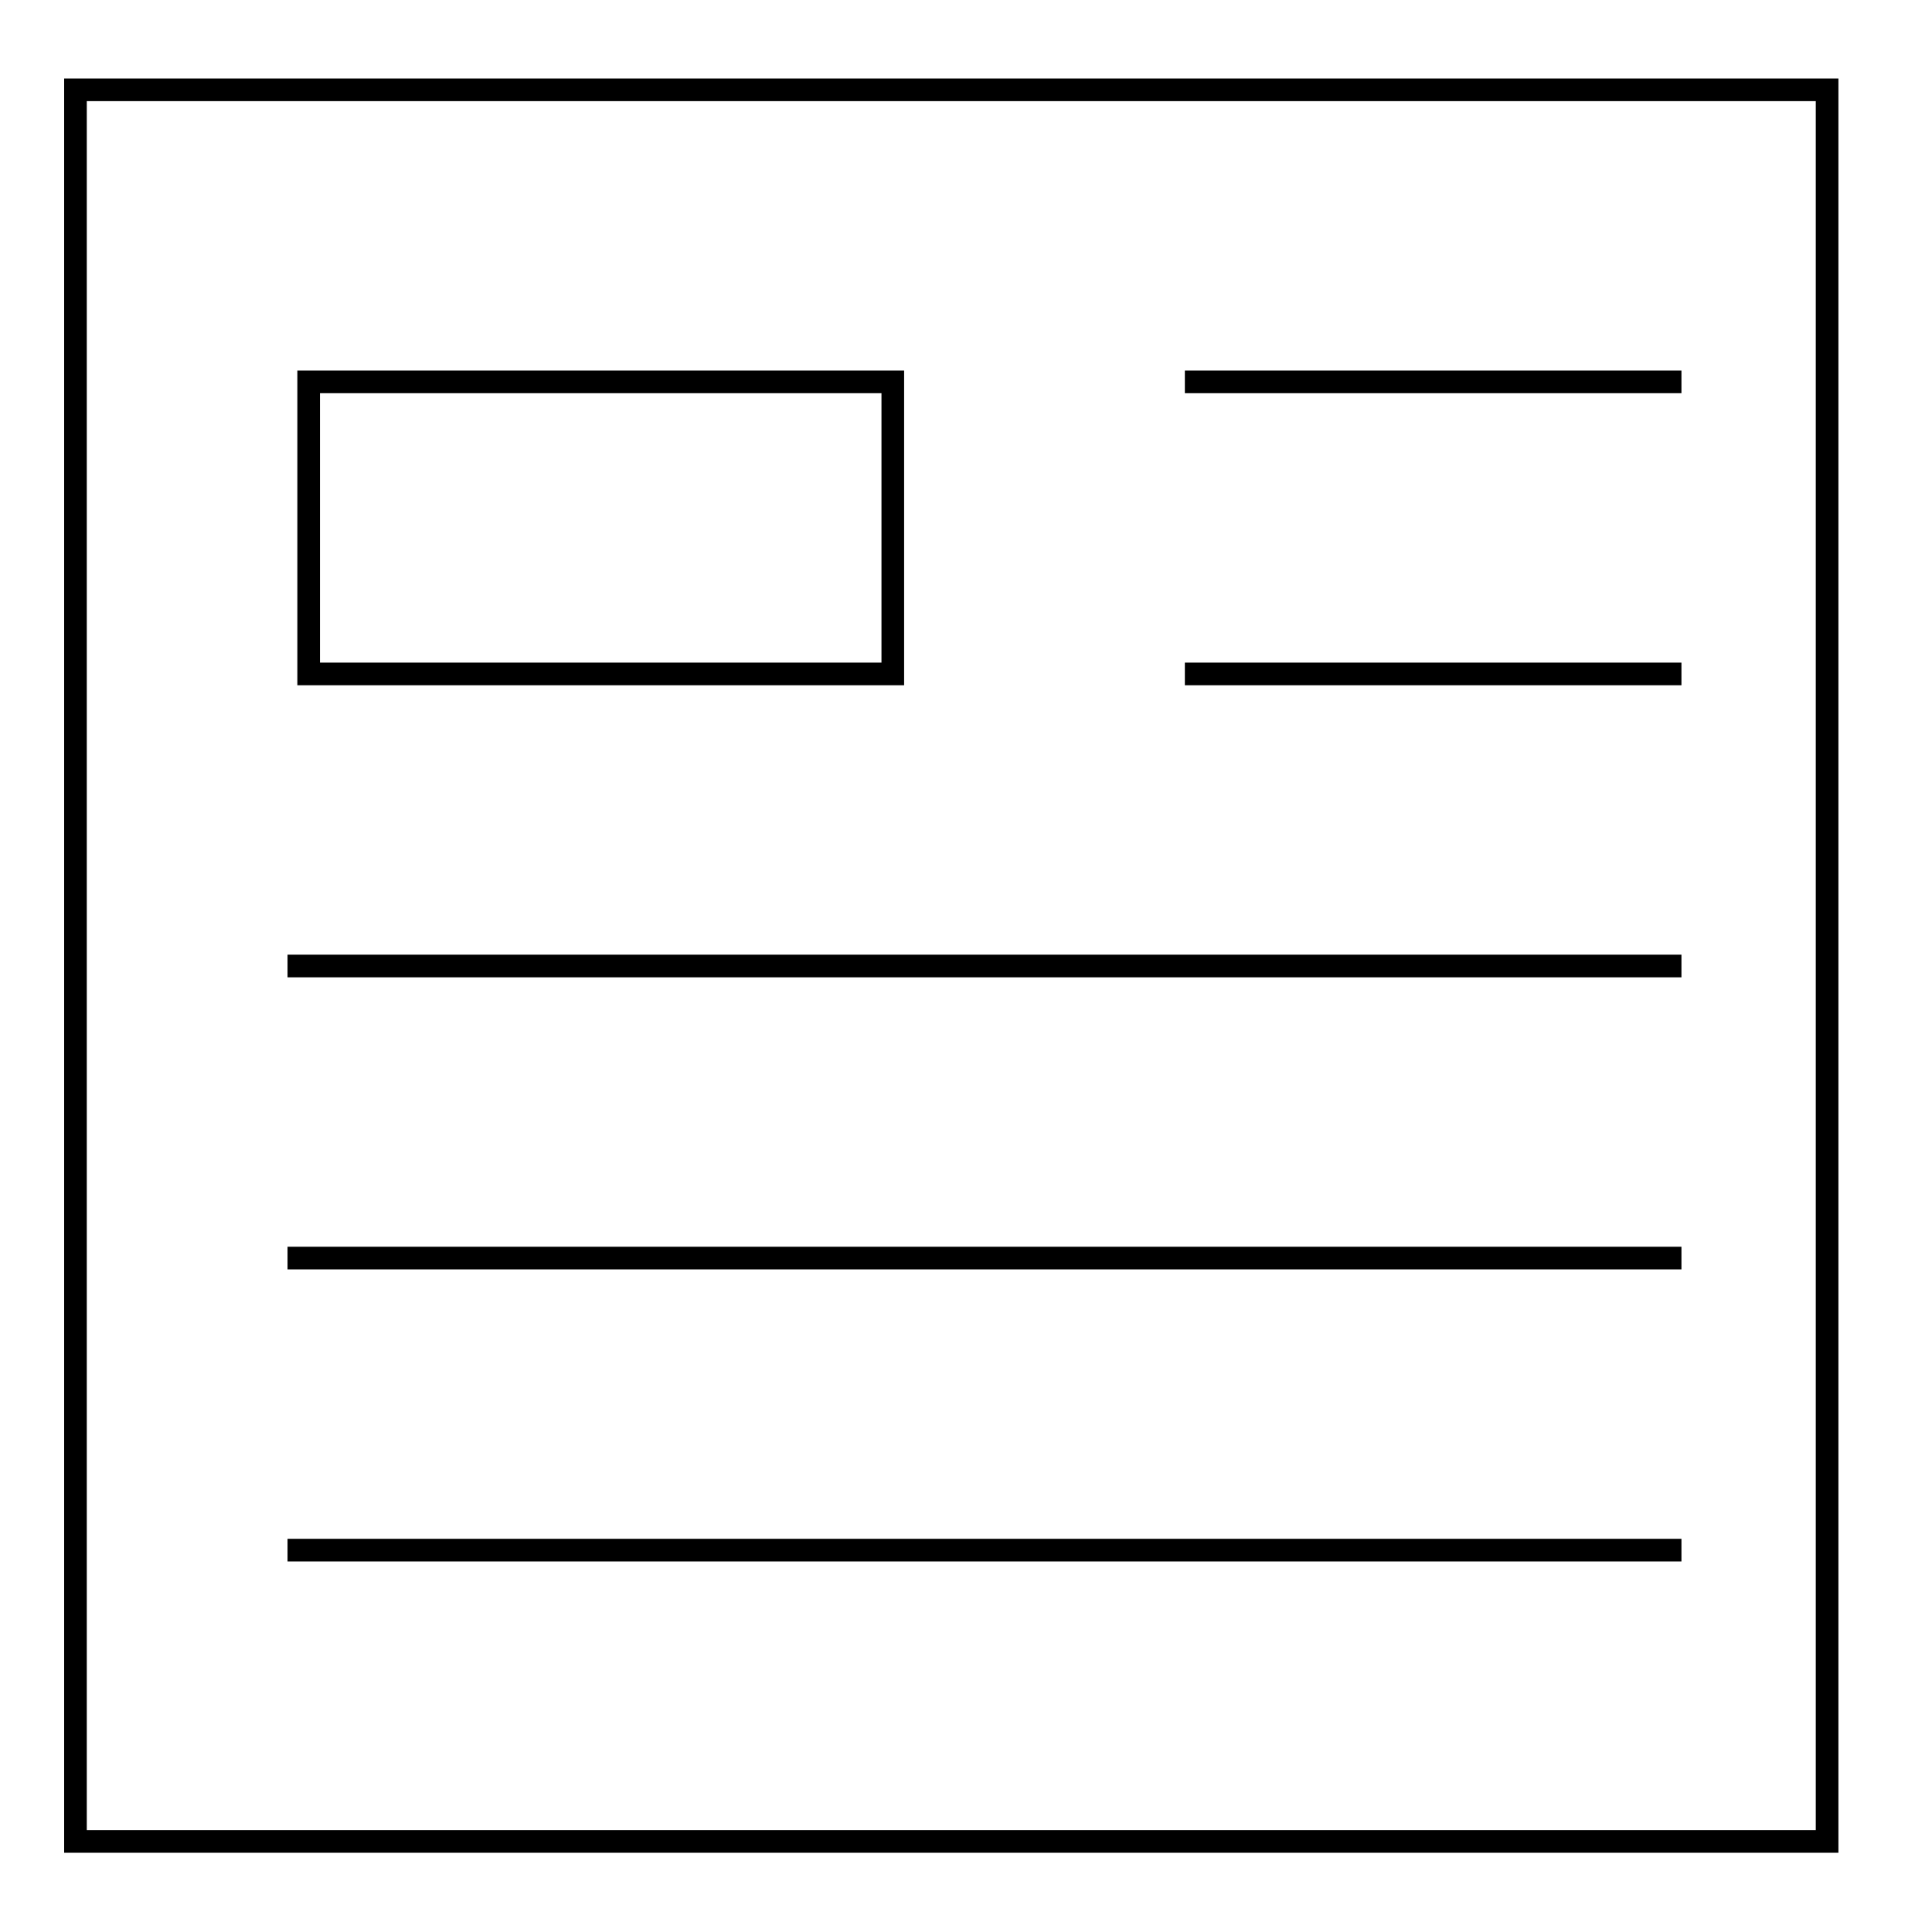<?xml version="1.0" encoding="utf-8"?>
<!-- Svg Vector Icons : http://www.onlinewebfonts.com/icon -->
<!DOCTYPE svg PUBLIC "-//W3C//DTD SVG 1.1//EN" "http://www.w3.org/Graphics/SVG/1.1/DTD/svg11.dtd">
<svg version="1.1" xmlns="http://www.w3.org/2000/svg" xmlns:xlink="http://www.w3.org/1999/xlink" x="0px" y="0px" viewBox="0 0 256 256" enable-background="new 0 0 256 256" xml:space="preserve">
<g><g><path stroke-width="3" fill-opacity="0" stroke="#000000"  d="M10,11.9h232.1v232.1H10V11.9L10,11.9z"/><path stroke-width="3" fill-opacity="0" stroke="#000000"  d="M238.3,70"/><path stroke-width="3" fill-opacity="0" stroke="#000000"  d="M238.3,124.1"/><path stroke-width="3" fill-opacity="0" stroke="#000000"  d="M246,178.3"/><path stroke-width="3" fill-opacity="0" stroke="#000000"  d="M13.9,178.3"/><path stroke-width="3" fill-opacity="0" stroke="#000000"  d="M40.9,50.6h77.4v38.7H40.9V50.6z"/><path stroke-width="3" fill-opacity="0" stroke="#000000"  d="M157,50.6h65.8l0,0H157L157,50.6z"/><path stroke-width="3" fill-opacity="0" stroke="#000000"  d="M157,89.3h65.8l0,0H157L157,89.3z"/><path stroke-width="3" fill-opacity="0" stroke="#000000"  d="M38.1,128h184.7l0,0H38.1L38.1,128z"/><path stroke-width="3" fill-opacity="0" stroke="#000000"  d="M38.1,166.7h184.7l0,0H38.1L38.1,166.7z"/><path stroke-width="3" fill-opacity="0" stroke="#000000"  d="M38.1,205.4h184.7l0,0H38.1L38.1,205.4z"/></g></g>
</svg>